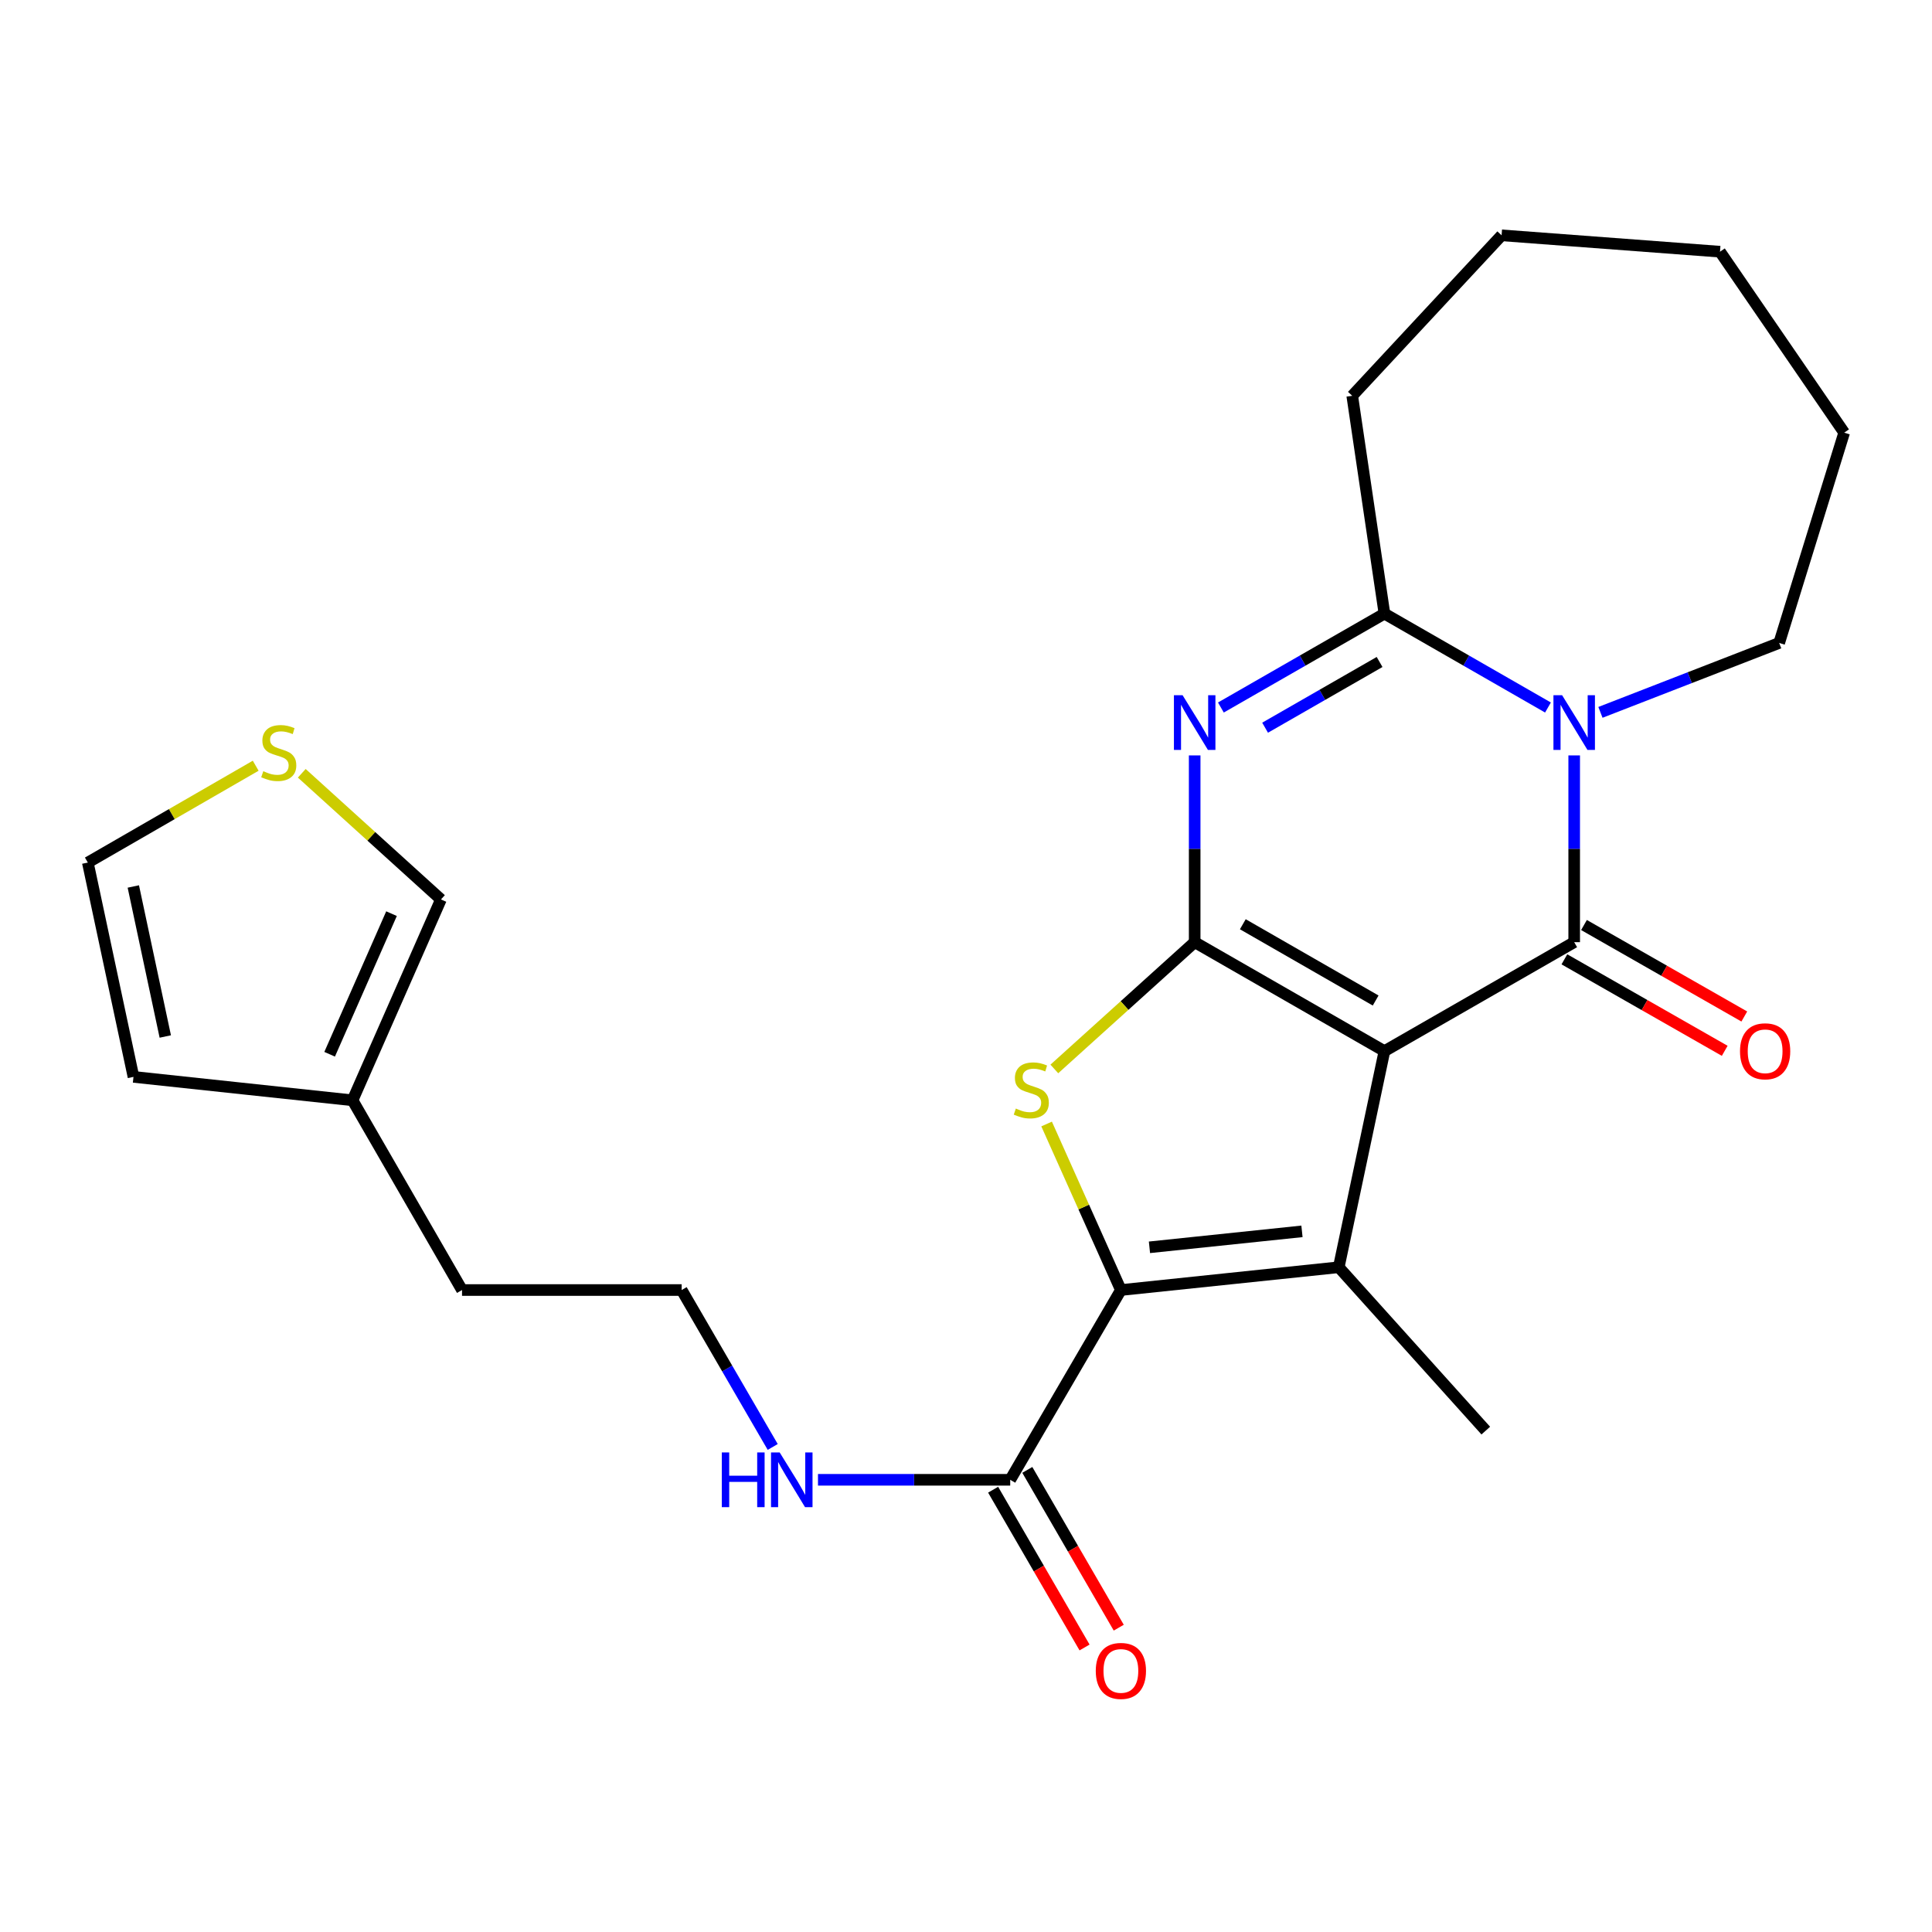 <?xml version='1.0' encoding='iso-8859-1'?>
<svg version='1.1' baseProfile='full'
              xmlns='http://www.w3.org/2000/svg'
                      xmlns:rdkit='http://www.rdkit.org/xml'
                      xmlns:xlink='http://www.w3.org/1999/xlink'
                  xml:space='preserve'
width='1000px' height='1000px' viewBox='0 0 1000 1000'>
<!-- END OF HEADER -->
<rect style='opacity:1.0;fill:#FFFFFF;stroke:none' width='1000' height='1000' x='0' y='0'> </rect>
<path class='bond-0' d='M 716.585,544.062 L 618.361,487.666' style='fill:none;fill-rule:evenodd;stroke:#000000;stroke-width:6px;stroke-linecap:butt;stroke-linejoin:miter;stroke-opacity:1' />
<path class='bond-0' d='M 712.036,517.865 L 643.279,478.387' style='fill:none;fill-rule:evenodd;stroke:#000000;stroke-width:6px;stroke-linecap:butt;stroke-linejoin:miter;stroke-opacity:1' />
<path class='bond-1' d='M 716.585,544.062 L 814.799,487.666' style='fill:none;fill-rule:evenodd;stroke:#000000;stroke-width:6px;stroke-linecap:butt;stroke-linejoin:miter;stroke-opacity:1' />
<path class='bond-4' d='M 716.585,544.062 L 692.938,655.923' style='fill:none;fill-rule:evenodd;stroke:#000000;stroke-width:6px;stroke-linecap:butt;stroke-linejoin:miter;stroke-opacity:1' />
<path class='bond-2' d='M 618.361,487.666 L 618.361,439.333' style='fill:none;fill-rule:evenodd;stroke:#000000;stroke-width:6px;stroke-linecap:butt;stroke-linejoin:miter;stroke-opacity:1' />
<path class='bond-2' d='M 618.361,439.333 L 618.361,391' style='fill:none;fill-rule:evenodd;stroke:#0000FF;stroke-width:6px;stroke-linecap:butt;stroke-linejoin:miter;stroke-opacity:1' />
<path class='bond-6' d='M 618.361,487.666 L 582.042,520.476' style='fill:none;fill-rule:evenodd;stroke:#000000;stroke-width:6px;stroke-linecap:butt;stroke-linejoin:miter;stroke-opacity:1' />
<path class='bond-6' d='M 582.042,520.476 L 545.724,553.285' style='fill:none;fill-rule:evenodd;stroke:#CCCC00;stroke-width:6px;stroke-linecap:butt;stroke-linejoin:miter;stroke-opacity:1' />
<path class='bond-3' d='M 814.799,487.666 L 814.799,439.333' style='fill:none;fill-rule:evenodd;stroke:#000000;stroke-width:6px;stroke-linecap:butt;stroke-linejoin:miter;stroke-opacity:1' />
<path class='bond-3' d='M 814.799,439.333 L 814.799,391' style='fill:none;fill-rule:evenodd;stroke:#0000FF;stroke-width:6px;stroke-linecap:butt;stroke-linejoin:miter;stroke-opacity:1' />
<path class='bond-9' d='M 809.73,496.549 L 851.221,520.226' style='fill:none;fill-rule:evenodd;stroke:#000000;stroke-width:6px;stroke-linecap:butt;stroke-linejoin:miter;stroke-opacity:1' />
<path class='bond-9' d='M 851.221,520.226 L 892.713,543.903' style='fill:none;fill-rule:evenodd;stroke:#FF0000;stroke-width:6px;stroke-linecap:butt;stroke-linejoin:miter;stroke-opacity:1' />
<path class='bond-9' d='M 819.868,478.784 L 861.359,502.461' style='fill:none;fill-rule:evenodd;stroke:#000000;stroke-width:6px;stroke-linecap:butt;stroke-linejoin:miter;stroke-opacity:1' />
<path class='bond-9' d='M 861.359,502.461 L 902.85,526.138' style='fill:none;fill-rule:evenodd;stroke:#FF0000;stroke-width:6px;stroke-linecap:butt;stroke-linejoin:miter;stroke-opacity:1' />
<path class='bond-26' d='M 631.932,366.208 L 674.259,341.911' style='fill:none;fill-rule:evenodd;stroke:#0000FF;stroke-width:6px;stroke-linecap:butt;stroke-linejoin:miter;stroke-opacity:1' />
<path class='bond-26' d='M 674.259,341.911 L 716.585,317.613' style='fill:none;fill-rule:evenodd;stroke:#000000;stroke-width:6px;stroke-linecap:butt;stroke-linejoin:miter;stroke-opacity:1' />
<path class='bond-26' d='M 654.813,376.658 L 684.442,359.65' style='fill:none;fill-rule:evenodd;stroke:#0000FF;stroke-width:6px;stroke-linecap:butt;stroke-linejoin:miter;stroke-opacity:1' />
<path class='bond-26' d='M 684.442,359.65 L 714.07,342.642' style='fill:none;fill-rule:evenodd;stroke:#000000;stroke-width:6px;stroke-linecap:butt;stroke-linejoin:miter;stroke-opacity:1' />
<path class='bond-7' d='M 801.228,366.207 L 758.907,341.91' style='fill:none;fill-rule:evenodd;stroke:#0000FF;stroke-width:6px;stroke-linecap:butt;stroke-linejoin:miter;stroke-opacity:1' />
<path class='bond-7' d='M 758.907,341.91 L 716.585,317.613' style='fill:none;fill-rule:evenodd;stroke:#000000;stroke-width:6px;stroke-linecap:butt;stroke-linejoin:miter;stroke-opacity:1' />
<path class='bond-17' d='M 828.385,368.721 L 874.642,350.752' style='fill:none;fill-rule:evenodd;stroke:#0000FF;stroke-width:6px;stroke-linecap:butt;stroke-linejoin:miter;stroke-opacity:1' />
<path class='bond-17' d='M 874.642,350.752 L 920.899,332.784' style='fill:none;fill-rule:evenodd;stroke:#000000;stroke-width:6px;stroke-linecap:butt;stroke-linejoin:miter;stroke-opacity:1' />
<path class='bond-5' d='M 692.938,655.923 L 580.168,667.718' style='fill:none;fill-rule:evenodd;stroke:#000000;stroke-width:6px;stroke-linecap:butt;stroke-linejoin:miter;stroke-opacity:1' />
<path class='bond-5' d='M 673.895,637.349 L 594.956,645.606' style='fill:none;fill-rule:evenodd;stroke:#000000;stroke-width:6px;stroke-linecap:butt;stroke-linejoin:miter;stroke-opacity:1' />
<path class='bond-18' d='M 692.938,655.923 L 769.039,740.478' style='fill:none;fill-rule:evenodd;stroke:#000000;stroke-width:6px;stroke-linecap:butt;stroke-linejoin:miter;stroke-opacity:1' />
<path class='bond-8' d='M 580.168,667.718 L 522.886,765.943' style='fill:none;fill-rule:evenodd;stroke:#000000;stroke-width:6px;stroke-linecap:butt;stroke-linejoin:miter;stroke-opacity:1' />
<path class='bond-25' d='M 580.168,667.718 L 560.945,624.75' style='fill:none;fill-rule:evenodd;stroke:#000000;stroke-width:6px;stroke-linecap:butt;stroke-linejoin:miter;stroke-opacity:1' />
<path class='bond-25' d='M 560.945,624.75 L 541.722,581.781' style='fill:none;fill-rule:evenodd;stroke:#CCCC00;stroke-width:6px;stroke-linecap:butt;stroke-linejoin:miter;stroke-opacity:1' />
<path class='bond-19' d='M 716.585,317.613 L 699.915,204.855' style='fill:none;fill-rule:evenodd;stroke:#000000;stroke-width:6px;stroke-linecap:butt;stroke-linejoin:miter;stroke-opacity:1' />
<path class='bond-14' d='M 514.037,771.071 L 537.702,811.903' style='fill:none;fill-rule:evenodd;stroke:#000000;stroke-width:6px;stroke-linecap:butt;stroke-linejoin:miter;stroke-opacity:1' />
<path class='bond-14' d='M 537.702,811.903 L 561.366,852.734' style='fill:none;fill-rule:evenodd;stroke:#FF0000;stroke-width:6px;stroke-linecap:butt;stroke-linejoin:miter;stroke-opacity:1' />
<path class='bond-14' d='M 531.734,760.815 L 555.398,801.646' style='fill:none;fill-rule:evenodd;stroke:#000000;stroke-width:6px;stroke-linecap:butt;stroke-linejoin:miter;stroke-opacity:1' />
<path class='bond-14' d='M 555.398,801.646 L 579.062,842.478' style='fill:none;fill-rule:evenodd;stroke:#FF0000;stroke-width:6px;stroke-linecap:butt;stroke-linejoin:miter;stroke-opacity:1' />
<path class='bond-16' d='M 522.886,765.943 L 473.136,765.943' style='fill:none;fill-rule:evenodd;stroke:#000000;stroke-width:6px;stroke-linecap:butt;stroke-linejoin:miter;stroke-opacity:1' />
<path class='bond-16' d='M 473.136,765.943 L 423.387,765.943' style='fill:none;fill-rule:evenodd;stroke:#0000FF;stroke-width:6px;stroke-linecap:butt;stroke-linejoin:miter;stroke-opacity:1' />
<path class='bond-10' d='M 156.194,400.251 L 192.214,432.902' style='fill:none;fill-rule:evenodd;stroke:#CCCC00;stroke-width:6px;stroke-linecap:butt;stroke-linejoin:miter;stroke-opacity:1' />
<path class='bond-10' d='M 192.214,432.902 L 228.234,465.553' style='fill:none;fill-rule:evenodd;stroke:#000000;stroke-width:6px;stroke-linecap:butt;stroke-linejoin:miter;stroke-opacity:1' />
<path class='bond-28' d='M 132.349,396.336 L 88.902,421.399' style='fill:none;fill-rule:evenodd;stroke:#CCCC00;stroke-width:6px;stroke-linecap:butt;stroke-linejoin:miter;stroke-opacity:1' />
<path class='bond-28' d='M 88.902,421.399 L 45.455,446.463' style='fill:none;fill-rule:evenodd;stroke:#000000;stroke-width:6px;stroke-linecap:butt;stroke-linejoin:miter;stroke-opacity:1' />
<path class='bond-11' d='M 182.474,569.516 L 239.143,667.718' style='fill:none;fill-rule:evenodd;stroke:#000000;stroke-width:6px;stroke-linecap:butt;stroke-linejoin:miter;stroke-opacity:1' />
<path class='bond-12' d='M 182.474,569.516 L 228.234,465.553' style='fill:none;fill-rule:evenodd;stroke:#000000;stroke-width:6px;stroke-linecap:butt;stroke-linejoin:miter;stroke-opacity:1' />
<path class='bond-12' d='M 170.617,545.682 L 202.649,472.907' style='fill:none;fill-rule:evenodd;stroke:#000000;stroke-width:6px;stroke-linecap:butt;stroke-linejoin:miter;stroke-opacity:1' />
<path class='bond-15' d='M 182.474,569.516 L 69.09,557.392' style='fill:none;fill-rule:evenodd;stroke:#000000;stroke-width:6px;stroke-linecap:butt;stroke-linejoin:miter;stroke-opacity:1' />
<path class='bond-13' d='M 45.455,446.463 L 69.09,557.392' style='fill:none;fill-rule:evenodd;stroke:#000000;stroke-width:6px;stroke-linecap:butt;stroke-linejoin:miter;stroke-opacity:1' />
<path class='bond-13' d='M 69.005,458.839 L 85.55,536.49' style='fill:none;fill-rule:evenodd;stroke:#000000;stroke-width:6px;stroke-linecap:butt;stroke-linejoin:miter;stroke-opacity:1' />
<path class='bond-20' d='M 399.956,748.944 L 376.389,708.331' style='fill:none;fill-rule:evenodd;stroke:#0000FF;stroke-width:6px;stroke-linecap:butt;stroke-linejoin:miter;stroke-opacity:1' />
<path class='bond-20' d='M 376.389,708.331 L 352.822,667.718' style='fill:none;fill-rule:evenodd;stroke:#000000;stroke-width:6px;stroke-linecap:butt;stroke-linejoin:miter;stroke-opacity:1' />
<path class='bond-22' d='M 920.899,332.784 L 954.545,223.945' style='fill:none;fill-rule:evenodd;stroke:#000000;stroke-width:6px;stroke-linecap:butt;stroke-linejoin:miter;stroke-opacity:1' />
<path class='bond-23' d='M 699.915,204.855 L 777.22,121.8' style='fill:none;fill-rule:evenodd;stroke:#000000;stroke-width:6px;stroke-linecap:butt;stroke-linejoin:miter;stroke-opacity:1' />
<path class='bond-21' d='M 352.822,667.718 L 239.143,667.718' style='fill:none;fill-rule:evenodd;stroke:#000000;stroke-width:6px;stroke-linecap:butt;stroke-linejoin:miter;stroke-opacity:1' />
<path class='bond-24' d='M 954.545,223.945 L 890.274,130.277' style='fill:none;fill-rule:evenodd;stroke:#000000;stroke-width:6px;stroke-linecap:butt;stroke-linejoin:miter;stroke-opacity:1' />
<path class='bond-27' d='M 777.22,121.8 L 890.274,130.277' style='fill:none;fill-rule:evenodd;stroke:#000000;stroke-width:6px;stroke-linecap:butt;stroke-linejoin:miter;stroke-opacity:1' />
<path  class='atom-3' d='M 612.101 359.838
L 621.381 374.838
Q 622.301 376.318, 623.781 378.998
Q 625.261 381.678, 625.341 381.838
L 625.341 359.838
L 629.101 359.838
L 629.101 388.158
L 625.221 388.158
L 615.261 371.758
Q 614.101 369.838, 612.861 367.638
Q 611.661 365.438, 611.301 364.758
L 611.301 388.158
L 607.621 388.158
L 607.621 359.838
L 612.101 359.838
' fill='#0000FF'/>
<path  class='atom-4' d='M 808.539 359.838
L 817.819 374.838
Q 818.739 376.318, 820.219 378.998
Q 821.699 381.678, 821.779 381.838
L 821.779 359.838
L 825.539 359.838
L 825.539 388.158
L 821.659 388.158
L 811.699 371.758
Q 810.539 369.838, 809.299 367.638
Q 808.099 365.438, 807.739 364.758
L 807.739 388.158
L 804.059 388.158
L 804.059 359.838
L 808.539 359.838
' fill='#0000FF'/>
<path  class='atom-7' d='M 525.795 573.782
Q 526.115 573.902, 527.435 574.462
Q 528.755 575.022, 530.195 575.382
Q 531.675 575.702, 533.115 575.702
Q 535.795 575.702, 537.355 574.422
Q 538.915 573.102, 538.915 570.822
Q 538.915 569.262, 538.115 568.302
Q 537.355 567.342, 536.155 566.822
Q 534.955 566.302, 532.955 565.702
Q 530.435 564.942, 528.915 564.222
Q 527.435 563.502, 526.355 561.982
Q 525.315 560.462, 525.315 557.902
Q 525.315 554.342, 527.715 552.142
Q 530.155 549.942, 534.955 549.942
Q 538.235 549.942, 541.955 551.502
L 541.035 554.582
Q 537.635 553.182, 535.075 553.182
Q 532.315 553.182, 530.795 554.342
Q 529.275 555.462, 529.315 557.422
Q 529.315 558.942, 530.075 559.862
Q 530.875 560.782, 531.995 561.302
Q 533.155 561.822, 535.075 562.422
Q 537.635 563.222, 539.155 564.022
Q 540.675 564.822, 541.755 566.462
Q 542.875 568.062, 542.875 570.822
Q 542.875 574.742, 540.235 576.862
Q 537.635 578.942, 533.275 578.942
Q 530.755 578.942, 528.835 578.382
Q 526.955 577.862, 524.715 576.942
L 525.795 573.782
' fill='#CCCC00'/>
<path  class='atom-10' d='M 900.626 544.142
Q 900.626 537.342, 903.986 533.542
Q 907.346 529.742, 913.626 529.742
Q 919.906 529.742, 923.266 533.542
Q 926.626 537.342, 926.626 544.142
Q 926.626 551.022, 923.226 554.942
Q 919.826 558.822, 913.626 558.822
Q 907.386 558.822, 903.986 554.942
Q 900.626 551.062, 900.626 544.142
M 913.626 555.622
Q 917.946 555.622, 920.266 552.742
Q 922.626 549.822, 922.626 544.142
Q 922.626 538.582, 920.266 535.782
Q 917.946 532.942, 913.626 532.942
Q 909.306 532.942, 906.946 535.742
Q 904.626 538.542, 904.626 544.142
Q 904.626 549.862, 906.946 552.742
Q 909.306 555.622, 913.626 555.622
' fill='#FF0000'/>
<path  class='atom-11' d='M 136.282 399.173
Q 136.602 399.293, 137.922 399.853
Q 139.242 400.413, 140.682 400.773
Q 142.162 401.093, 143.602 401.093
Q 146.282 401.093, 147.842 399.813
Q 149.402 398.493, 149.402 396.213
Q 149.402 394.653, 148.602 393.693
Q 147.842 392.733, 146.642 392.213
Q 145.442 391.693, 143.442 391.093
Q 140.922 390.333, 139.402 389.613
Q 137.922 388.893, 136.842 387.373
Q 135.802 385.853, 135.802 383.293
Q 135.802 379.733, 138.202 377.533
Q 140.642 375.333, 145.442 375.333
Q 148.722 375.333, 152.442 376.893
L 151.522 379.973
Q 148.122 378.573, 145.562 378.573
Q 142.802 378.573, 141.282 379.733
Q 139.762 380.853, 139.802 382.813
Q 139.802 384.333, 140.562 385.253
Q 141.362 386.173, 142.482 386.693
Q 143.642 387.213, 145.562 387.813
Q 148.122 388.613, 149.642 389.413
Q 151.162 390.213, 152.242 391.853
Q 153.362 393.453, 153.362 396.213
Q 153.362 400.133, 150.722 402.253
Q 148.122 404.333, 143.762 404.333
Q 141.242 404.333, 139.322 403.773
Q 137.442 403.253, 135.202 402.333
L 136.282 399.173
' fill='#CCCC00'/>
<path  class='atom-15' d='M 567.168 864.862
Q 567.168 858.062, 570.528 854.262
Q 573.888 850.462, 580.168 850.462
Q 586.448 850.462, 589.808 854.262
Q 593.168 858.062, 593.168 864.862
Q 593.168 871.742, 589.768 875.662
Q 586.368 879.542, 580.168 879.542
Q 573.928 879.542, 570.528 875.662
Q 567.168 871.782, 567.168 864.862
M 580.168 876.342
Q 584.488 876.342, 586.808 873.462
Q 589.168 870.542, 589.168 864.862
Q 589.168 859.302, 586.808 856.502
Q 584.488 853.662, 580.168 853.662
Q 575.848 853.662, 573.488 856.462
Q 571.168 859.262, 571.168 864.862
Q 571.168 870.582, 573.488 873.462
Q 575.848 876.342, 580.168 876.342
' fill='#FF0000'/>
<path  class='atom-17' d='M 373.6 751.783
L 377.44 751.783
L 377.44 763.823
L 391.92 763.823
L 391.92 751.783
L 395.76 751.783
L 395.76 780.103
L 391.92 780.103
L 391.92 767.023
L 377.44 767.023
L 377.44 780.103
L 373.6 780.103
L 373.6 751.783
' fill='#0000FF'/>
<path  class='atom-17' d='M 403.56 751.783
L 412.84 766.783
Q 413.76 768.263, 415.24 770.943
Q 416.72 773.623, 416.8 773.783
L 416.8 751.783
L 420.56 751.783
L 420.56 780.103
L 416.68 780.103
L 406.72 763.703
Q 405.56 761.783, 404.32 759.583
Q 403.12 757.383, 402.76 756.703
L 402.76 780.103
L 399.08 780.103
L 399.08 751.783
L 403.56 751.783
' fill='#0000FF'/>
</svg>
